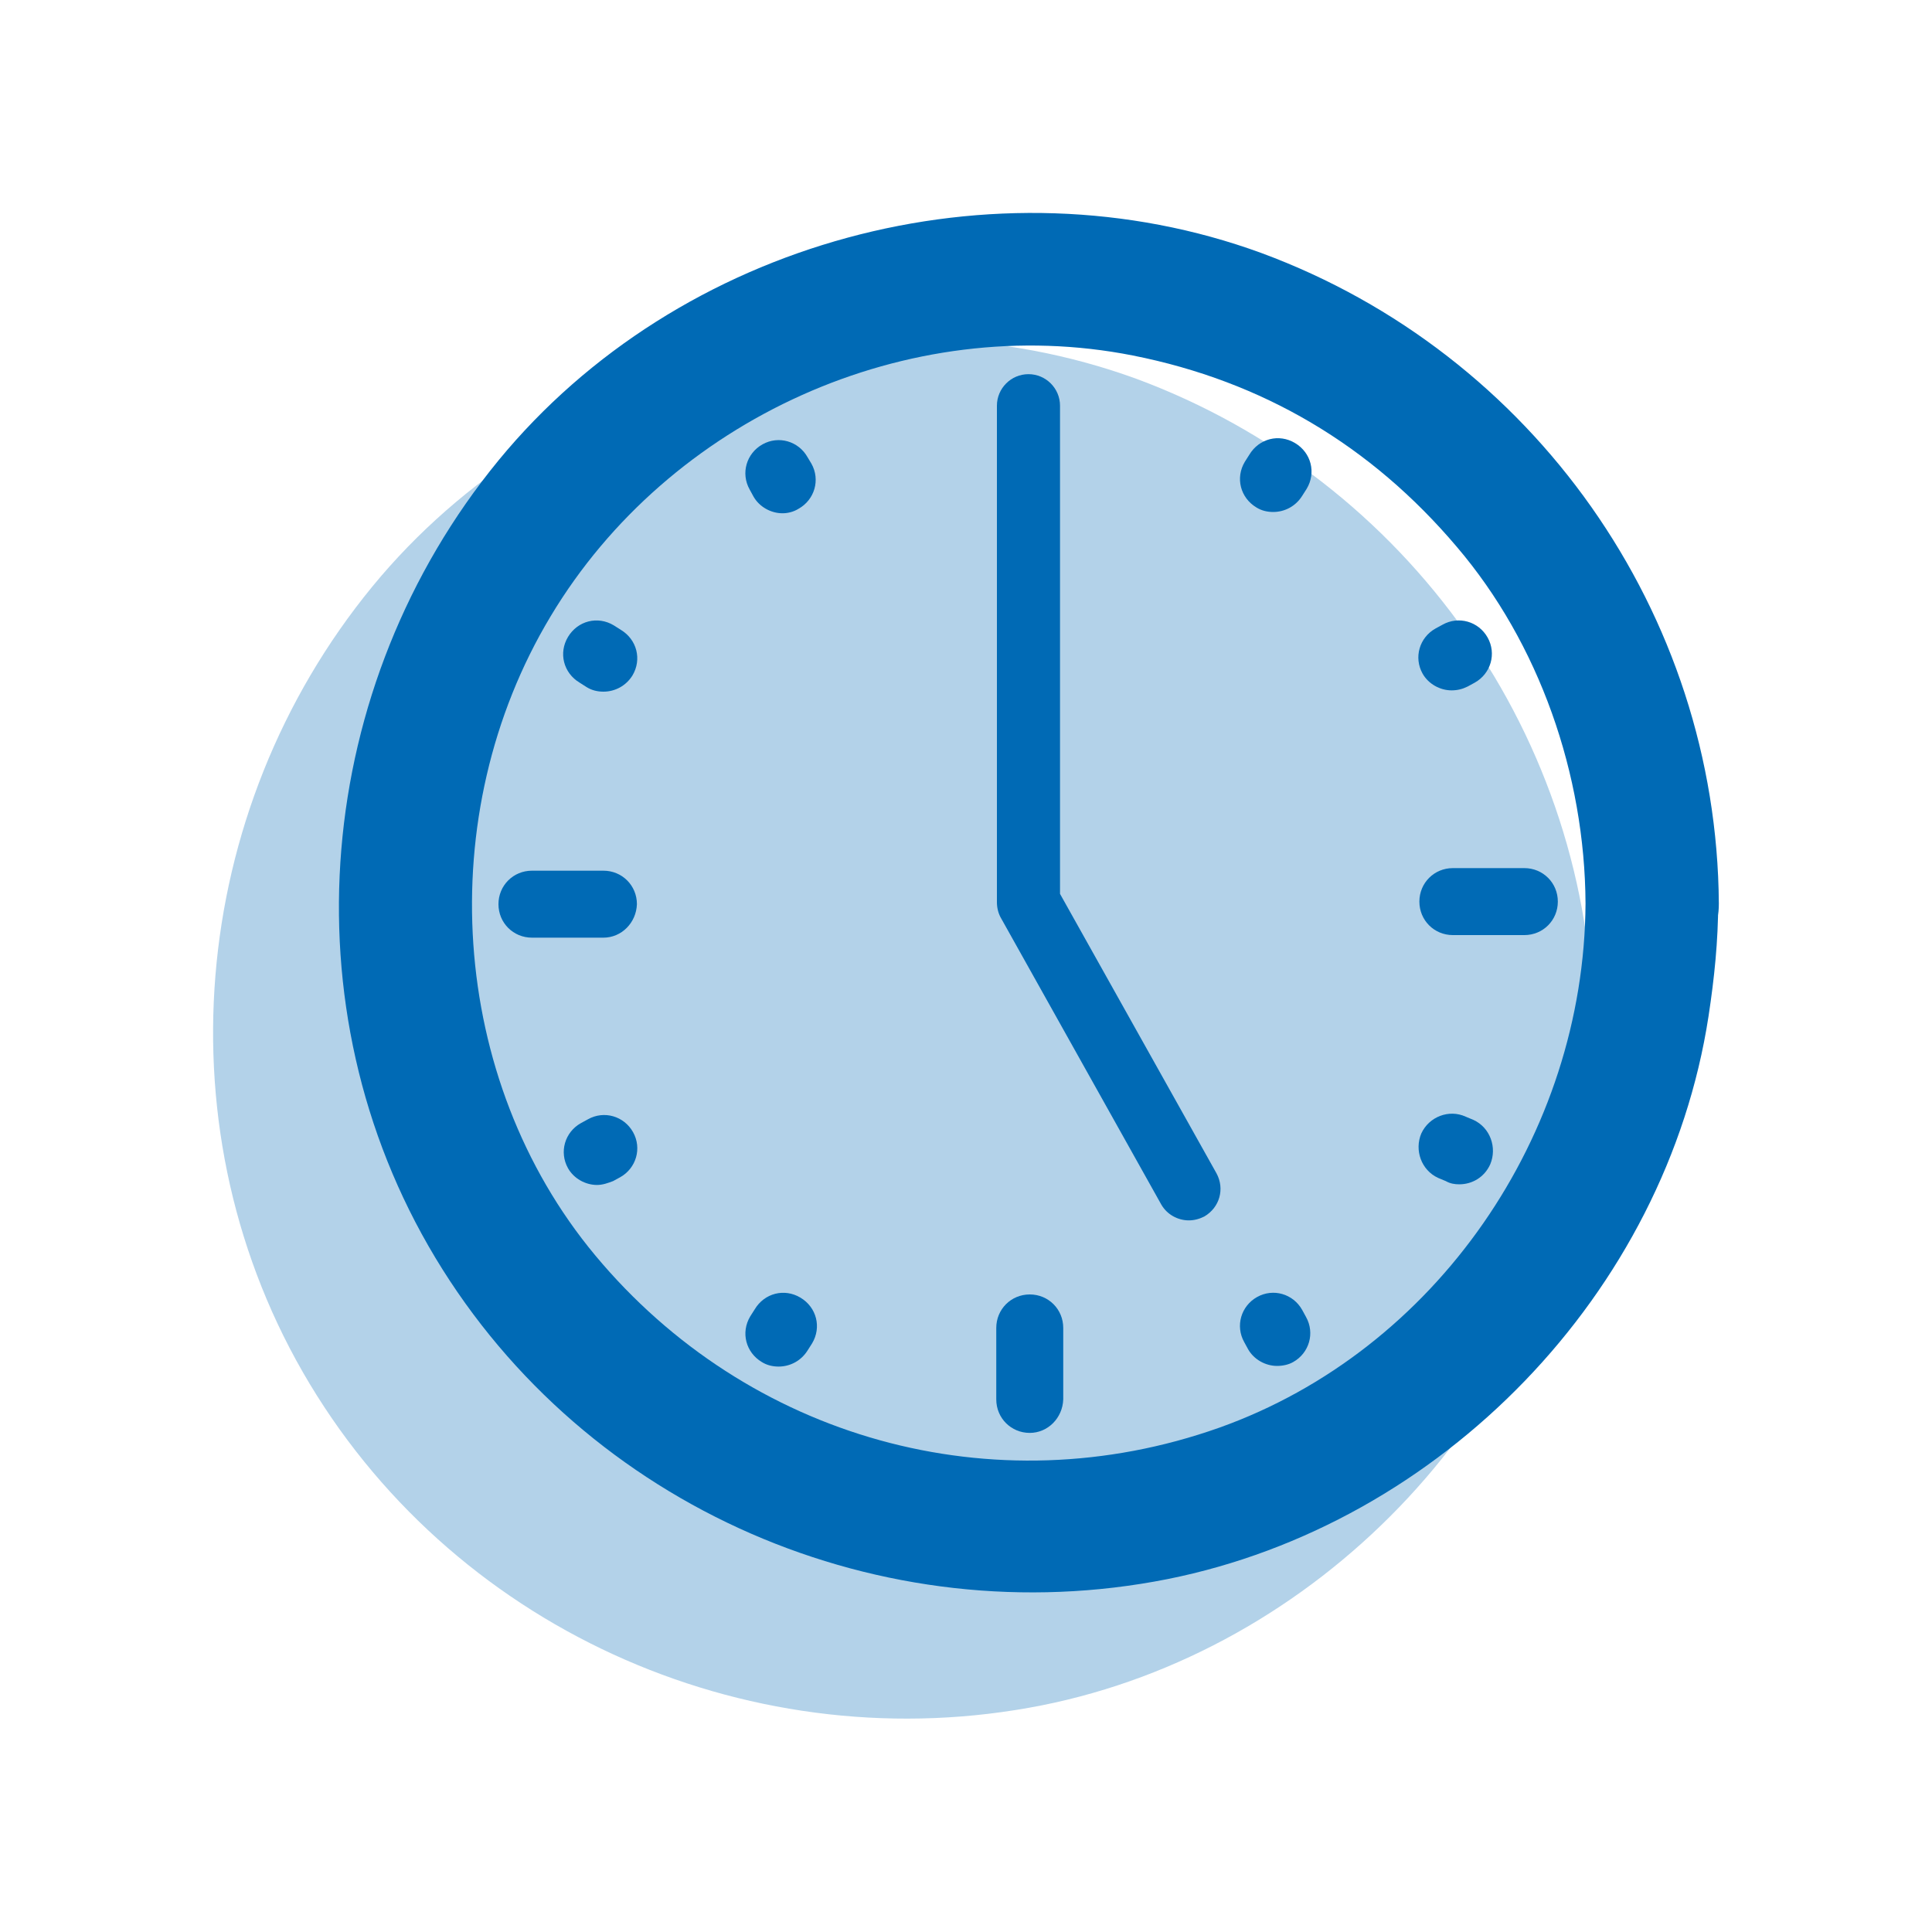 <?xml version="1.0" encoding="UTF-8" standalone="no"?>
<!DOCTYPE svg PUBLIC "-//W3C//DTD SVG 1.1//EN" "http://www.w3.org/Graphics/SVG/1.1/DTD/svg11.dtd">
<svg width="100%" height="100%" viewBox="0 0 300 300" version="1.1" xmlns="http://www.w3.org/2000/svg" xmlns:xlink="http://www.w3.org/1999/xlink" xml:space="preserve" xmlns:serif="http://www.serif.com/" style="fill-rule:evenodd;clip-rule:evenodd;stroke-linejoin:round;stroke-miterlimit:2;">
    <g id="Uhr">
        <g>
            <path d="M247.4,159.8C247.1,114.7 218.6,74.4 176.4,58.8C134.9,43.7 85.8,57 57.8,91.1C29.2,126 24.7,176 48.1,214.9C71.5,253.8 117.5,273.6 161.8,264.8C204.3,256.3 239.2,220.4 245.8,177.4C246.8,171.6 247.3,165.8 247.4,159.8" style="fill:rgb(0,106,181);fill-opacity:0.3;fill-rule:nonzero;"/>
            <g>
                <g>
                    <path d="M246.2,140.3C246,176.2 223,209.7 189.3,221.7C154.3,234.1 116.1,223.4 92.4,194.9C69.7,167.6 67,126.5 85.5,95.7C103.9,65 141,48.3 175.9,55.2C196.1,59.2 212.9,69.2 226.2,84.9C239,99.9 246.1,120.2 246.2,140.3C246.3,153.6 267,153.6 266.9,140.3C266.6,95.2 238.1,54.9 195.9,39.3C154.4,24.1 105.4,37.4 77.4,71.5C48.8,106.4 44.2,156.4 67.6,195.3C91,234.2 137,254 181.3,245.2C223.8,236.7 258.7,200.8 265.3,157.8C266.2,151.9 266.8,146.1 266.8,140.1C267,127 246.3,126.9 246.2,140.3Z" style="fill:rgb(0,106,181);fill-rule:nonzero;"/>
                </g>
                <g>
                    <path d="M184.6,189.5C182.9,189.5 181.2,188.6 180.3,187L155.4,142.5C155,141.8 154.8,140.9 154.8,140.1L154.8,63C154.8,60.3 157,58.1 159.7,58.1C162.4,58.1 164.6,60.3 164.6,63L164.6,138.8L188.9,182.2C190.2,184.6 189.4,187.5 187,188.9C186.2,189.3 185.4,189.5 184.6,189.5Z" style="fill:rgb(0,106,181);fill-rule:nonzero;"/>
                </g>
                <g>
                    <path d="M236.7,145.2L225.6,145.2C222.7,145.2 220.4,142.9 220.4,140C220.4,137.1 222.7,134.8 225.6,134.8L236.7,134.8C239.6,134.8 241.9,137.1 241.9,140C241.9,142.9 239.6,145.2 236.7,145.2Z" style="fill:rgb(0,106,181);fill-rule:nonzero;"/>
                </g>
                <g>
                    <path d="M159.9,222.5C157,222.5 154.7,220.2 154.7,217.3L154.7,206.2C154.7,203.3 157,201 159.9,201C162.8,201 165.1,203.3 165.1,206.2L165.1,217.3C165,220.2 162.7,222.5 159.9,222.5Z" style="fill:rgb(0,106,181);fill-rule:nonzero;"/>
                </g>
                <g>
                    <path d="M93.7,145.6L82.6,145.6C79.7,145.6 77.4,143.3 77.4,140.4C77.4,137.5 79.7,135.2 82.6,135.2L93.7,135.2C96.6,135.2 98.9,137.5 98.9,140.4C98.8,143.3 96.5,145.6 93.7,145.6Z" style="fill:rgb(0,106,181);fill-rule:nonzero;"/>
                </g>
                <g>
                    <path d="M197.7,79.5C196.8,79.5 195.9,79.3 195.1,78.8C192.6,77.3 191.8,74.2 193.3,71.7L194,70.6C195.5,68.1 198.6,67.3 201.1,68.8C203.6,70.3 204.4,73.4 202.9,75.9L202.2,77C201.2,78.6 199.5,79.5 197.7,79.5Z" style="fill:rgb(0,106,181);fill-rule:nonzero;"/>
                </g>
                <g>
                    <path d="M225.4,107.2C223.6,107.2 221.8,106.2 220.9,104.6C219.5,102.1 220.4,99 222.9,97.6L224,97C226.5,95.6 229.6,96.5 231,99C232.4,101.5 231.5,104.6 229,106L227.9,106.6C227.1,107 226.3,107.2 225.4,107.2Z" style="fill:rgb(0,106,181);fill-rule:nonzero;"/>
                </g>
                <g>
                    <path d="M120.9,212.2C120,212.2 119.1,212 118.3,211.5C115.8,210 115,206.9 116.5,204.4L117.2,203.3C118.7,200.8 121.8,200 124.3,201.5C126.8,203 127.6,206.1 126.1,208.6L125.4,209.7C124.4,211.3 122.7,212.2 120.9,212.2Z" style="fill:rgb(0,106,181);fill-rule:nonzero;"/>
                </g>
                <g>
                    <path d="M92.7,184C90.9,184 89.1,183 88.2,181.4C86.8,178.9 87.7,175.8 90.2,174.4L91.3,173.8C93.8,172.4 96.9,173.3 98.3,175.8C99.7,178.3 98.8,181.4 96.3,182.8L95.2,183.4C94.4,183.7 93.6,184 92.7,184Z" style="fill:rgb(0,106,181);fill-rule:nonzero;"/>
                </g>
                <g>
                    <path d="M93.7,107.4C92.8,107.4 91.9,107.2 91.1,106.7L90,106C87.5,104.5 86.7,101.4 88.2,98.9C89.7,96.4 92.8,95.6 95.3,97.1L96.4,97.8C98.9,99.3 99.7,102.4 98.2,104.9C97.2,106.5 95.5,107.4 93.7,107.4Z" style="fill:rgb(0,106,181);fill-rule:nonzero;"/>
                </g>
                <g>
                    <path d="M121.5,79.7C119.7,79.7 117.9,78.7 117,77.1L116.4,76C115,73.5 115.9,70.4 118.4,69C120.9,67.6 124,68.5 125.4,71L126,72C127.4,74.5 126.5,77.6 124,79C123.2,79.5 122.3,79.7 121.5,79.7Z" style="fill:rgb(0,106,181);fill-rule:nonzero;"/>
                </g>
                <g>
                    <path d="M198.3,212.1C196.5,212.1 194.7,211.1 193.8,209.5L193.2,208.4C191.8,205.9 192.7,202.8 195.2,201.4C197.7,200 200.8,200.9 202.2,203.4L202.8,204.5C204.2,207 203.3,210.1 200.8,211.5C200.1,211.9 199.2,212.1 198.3,212.1Z" style="fill:rgb(0,106,181);fill-rule:nonzero;"/>
                </g>
                <g>
                    <path d="M226.6,183.9C225.9,183.9 225.2,183.8 224.5,183.4L223.3,182.9C220.7,181.7 219.6,178.6 220.7,176C221.9,173.4 225,172.2 227.6,173.4L228.8,173.9C231.4,175.1 232.5,178.2 231.4,180.8C230.5,182.8 228.6,183.9 226.6,183.9Z" style="fill:rgb(0,106,181);fill-rule:nonzero;"/>
                </g>
            </g>
        </g>
    </g>
</svg>
